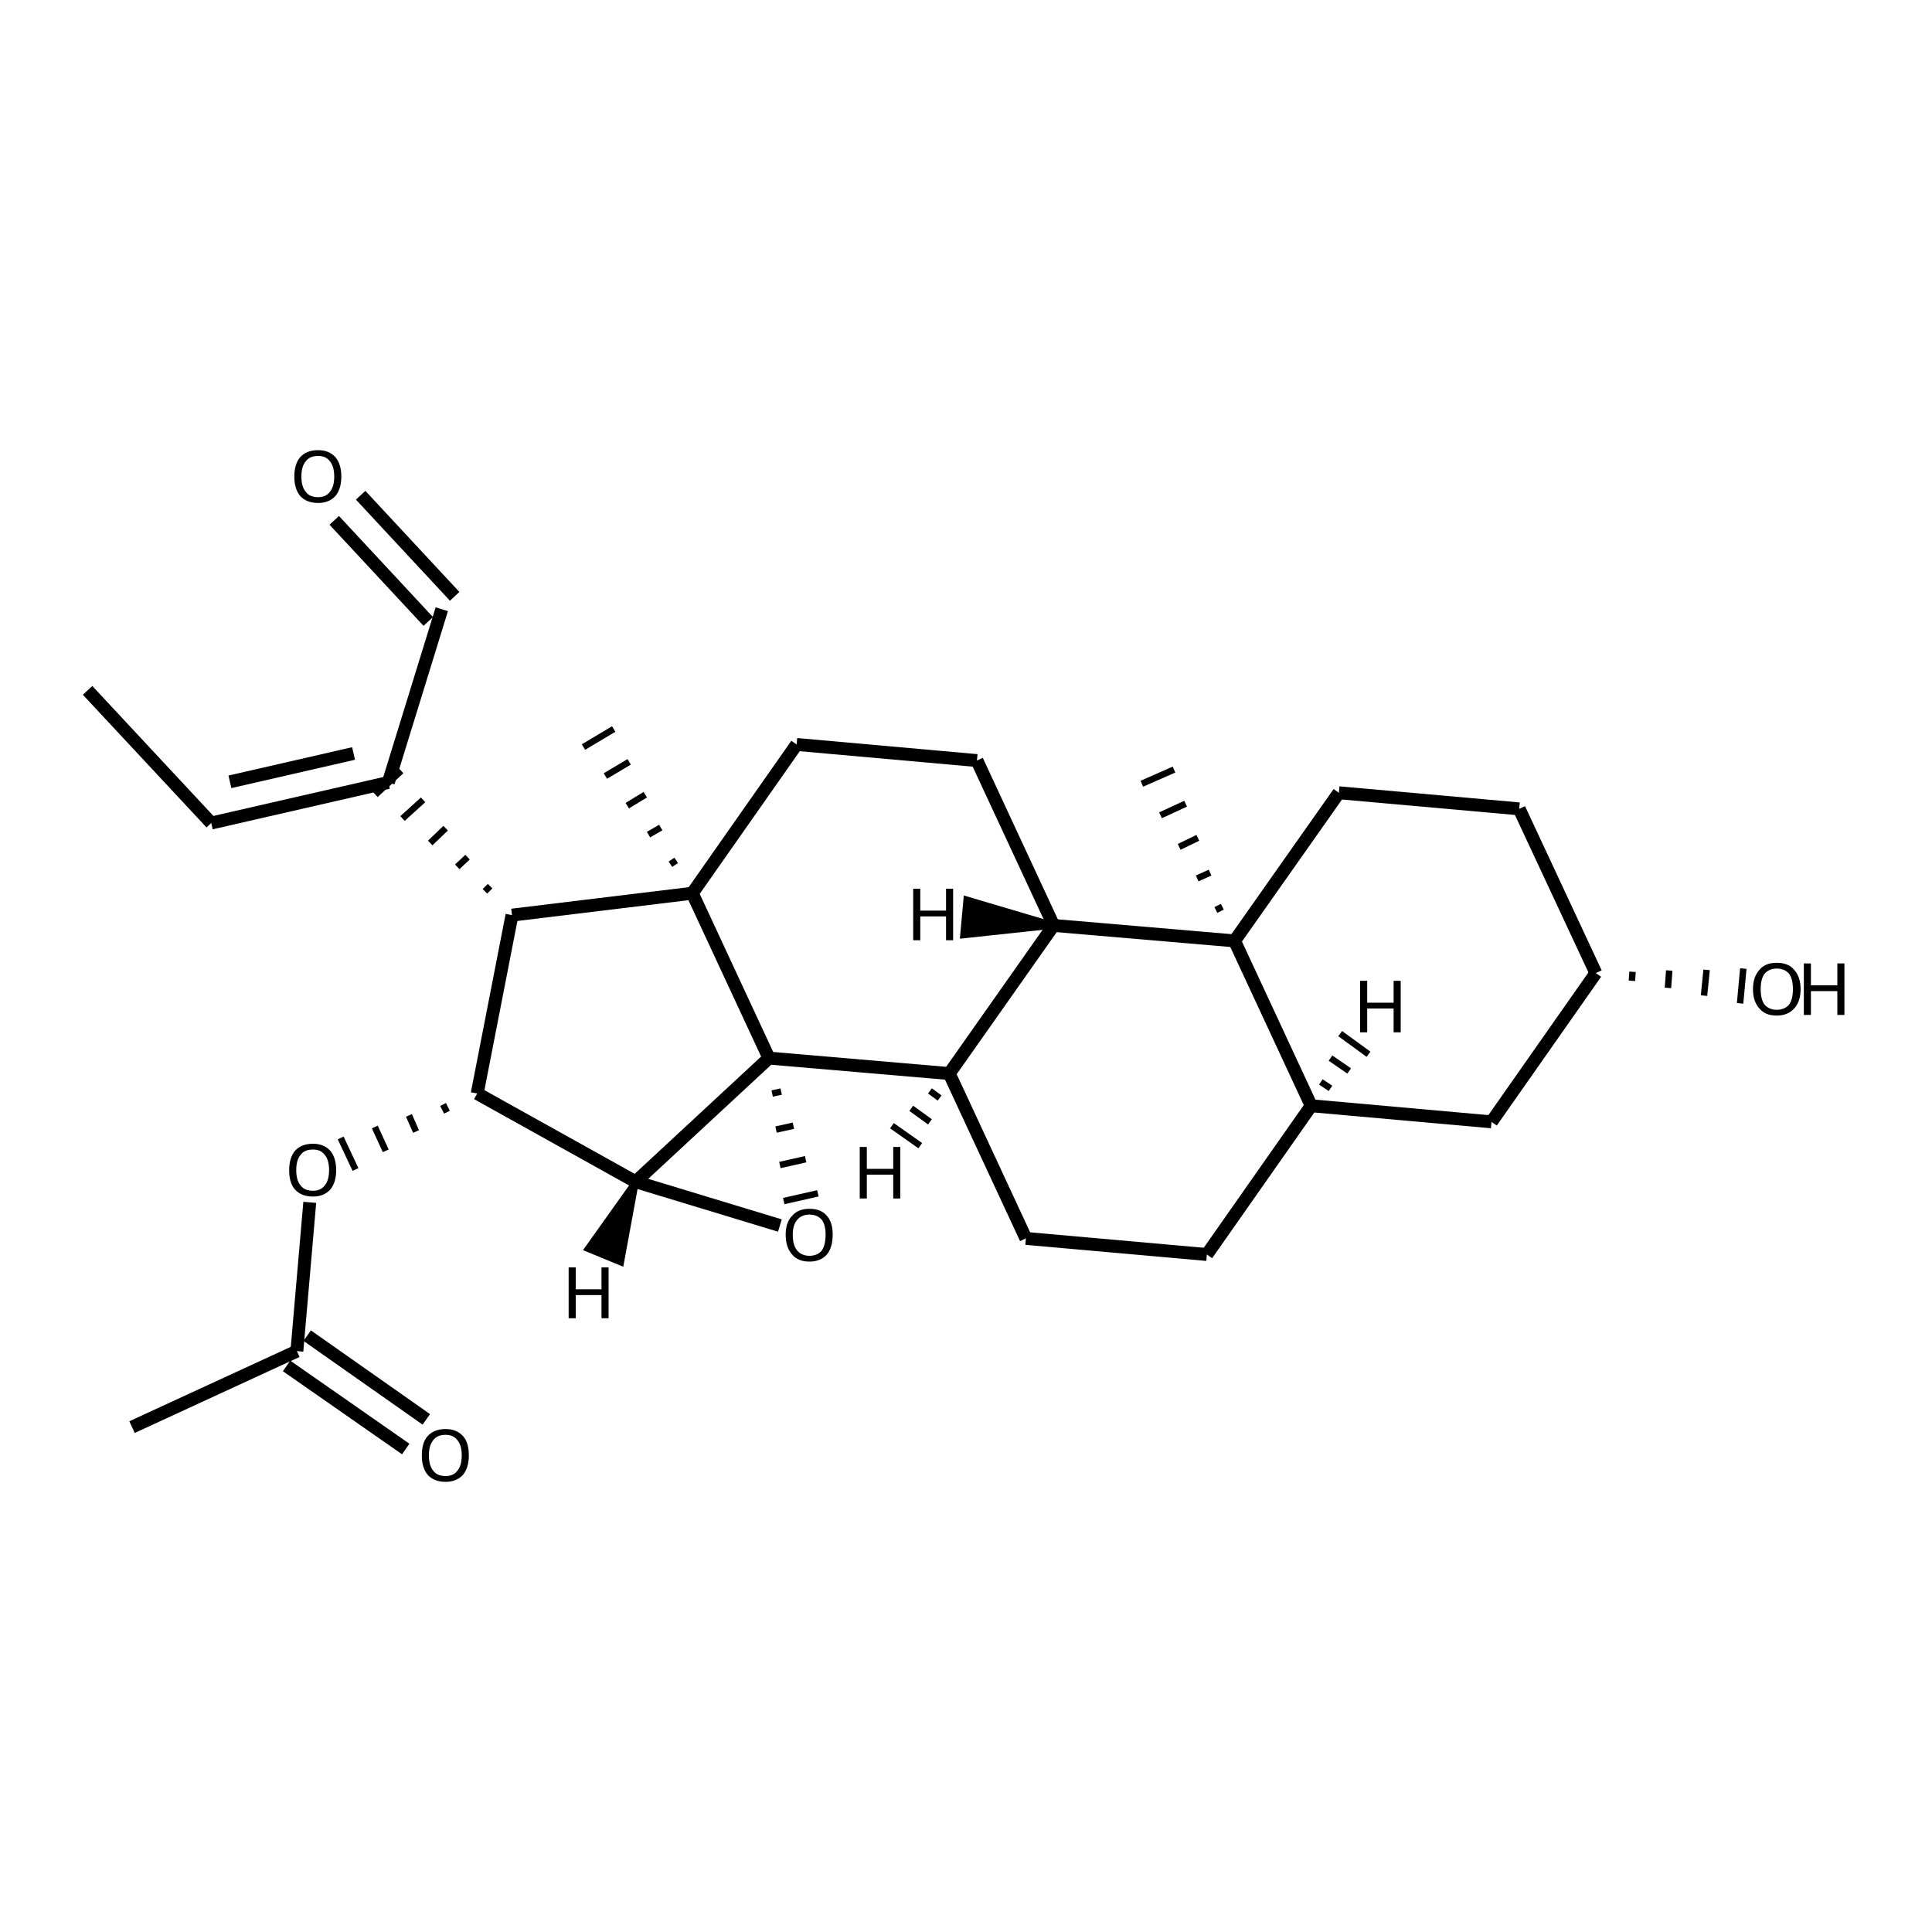 <?xml version='1.0' encoding='iso-8859-1'?>
<svg version='1.1' baseProfile='full'
              xmlns='http://www.w3.org/2000/svg'
                      xmlns:rdkit='http://www.rdkit.org/xml'
                      xmlns:xlink='http://www.w3.org/1999/xlink'
                  xml:space='preserve'
width='300px' height='300px' viewBox='0 0 300 300'>
<!-- END OF HEADER -->
<path class='bond-0 atom-0 atom-1' d='M 13.6,107.2 L 32.8,127.8' style='fill:none;fill-rule:evenodd;stroke:#000000;stroke-width:2.0px;stroke-linecap:butt;stroke-linejoin:miter;stroke-opacity:1' />
<path class='bond-1 atom-1 atom-2' d='M 32.8,127.8 L 60.3,121.5' style='fill:none;fill-rule:evenodd;stroke:#000000;stroke-width:2.0px;stroke-linecap:butt;stroke-linejoin:miter;stroke-opacity:1' />
<path class='bond-1 atom-1 atom-2' d='M 35.7,121.4 L 54.9,117.0' style='fill:none;fill-rule:evenodd;stroke:#000000;stroke-width:2.0px;stroke-linecap:butt;stroke-linejoin:miter;stroke-opacity:1' />
<path class='bond-2 atom-3 atom-2' d='M 76.1,137.6 L 75.3,138.4' style='fill:none;fill-rule:evenodd;stroke:#000000;stroke-width:1.0px;stroke-linecap:butt;stroke-linejoin:miter;stroke-opacity:1' />
<path class='bond-2 atom-3 atom-2' d='M 72.6,133.1 L 71.0,134.6' style='fill:none;fill-rule:evenodd;stroke:#000000;stroke-width:1.0px;stroke-linecap:butt;stroke-linejoin:miter;stroke-opacity:1' />
<path class='bond-2 atom-3 atom-2' d='M 69.2,128.6 L 66.8,130.9' style='fill:none;fill-rule:evenodd;stroke:#000000;stroke-width:1.0px;stroke-linecap:butt;stroke-linejoin:miter;stroke-opacity:1' />
<path class='bond-2 atom-3 atom-2' d='M 65.7,124.2 L 62.5,127.1' style='fill:none;fill-rule:evenodd;stroke:#000000;stroke-width:1.0px;stroke-linecap:butt;stroke-linejoin:miter;stroke-opacity:1' />
<path class='bond-2 atom-3 atom-2' d='M 62.3,119.7 L 58.3,123.4' style='fill:none;fill-rule:evenodd;stroke:#000000;stroke-width:1.0px;stroke-linecap:butt;stroke-linejoin:miter;stroke-opacity:1' />
<path class='bond-3 atom-3 atom-4' d='M 79.5,142.1 L 74.1,169.8' style='fill:none;fill-rule:evenodd;stroke:#000000;stroke-width:2.0px;stroke-linecap:butt;stroke-linejoin:miter;stroke-opacity:1' />
<path class='bond-4 atom-4 atom-5' d='M 68.8,171.5 L 69.4,172.7' style='fill:none;fill-rule:evenodd;stroke:#000000;stroke-width:1.0px;stroke-linecap:butt;stroke-linejoin:miter;stroke-opacity:1' />
<path class='bond-4 atom-4 atom-5' d='M 63.5,173.2 L 64.6,175.7' style='fill:none;fill-rule:evenodd;stroke:#000000;stroke-width:1.0px;stroke-linecap:butt;stroke-linejoin:miter;stroke-opacity:1' />
<path class='bond-4 atom-4 atom-5' d='M 58.2,175.0 L 59.9,178.7' style='fill:none;fill-rule:evenodd;stroke:#000000;stroke-width:1.0px;stroke-linecap:butt;stroke-linejoin:miter;stroke-opacity:1' />
<path class='bond-4 atom-4 atom-5' d='M 52.9,176.7 L 55.2,181.6' style='fill:none;fill-rule:evenodd;stroke:#000000;stroke-width:1.0px;stroke-linecap:butt;stroke-linejoin:miter;stroke-opacity:1' />
<path class='bond-5 atom-5 atom-6' d='M 48.1,186.7 L 46.1,209.8' style='fill:none;fill-rule:evenodd;stroke:#000000;stroke-width:2.0px;stroke-linecap:butt;stroke-linejoin:miter;stroke-opacity:1' />
<path class='bond-6 atom-6 atom-7' d='M 47.7,207.4 L 66.2,220.4' style='fill:none;fill-rule:evenodd;stroke:#000000;stroke-width:2.0px;stroke-linecap:butt;stroke-linejoin:miter;stroke-opacity:1' />
<path class='bond-6 atom-6 atom-7' d='M 44.5,212.1 L 63.0,225.0' style='fill:none;fill-rule:evenodd;stroke:#000000;stroke-width:2.0px;stroke-linecap:butt;stroke-linejoin:miter;stroke-opacity:1' />
<path class='bond-7 atom-6 atom-8' d='M 46.1,209.8 L 20.5,221.6' style='fill:none;fill-rule:evenodd;stroke:#000000;stroke-width:2.0px;stroke-linecap:butt;stroke-linejoin:miter;stroke-opacity:1' />
<path class='bond-8 atom-4 atom-9' d='M 74.1,169.8 L 98.7,183.5' style='fill:none;fill-rule:evenodd;stroke:#000000;stroke-width:2.0px;stroke-linecap:butt;stroke-linejoin:miter;stroke-opacity:1' />
<path class='bond-9 atom-9 atom-10' d='M 98.7,183.5 L 119.4,164.3' style='fill:none;fill-rule:evenodd;stroke:#000000;stroke-width:2.0px;stroke-linecap:butt;stroke-linejoin:miter;stroke-opacity:1' />
<path class='bond-10 atom-10 atom-11' d='M 119.4,164.3 L 107.5,138.7' style='fill:none;fill-rule:evenodd;stroke:#000000;stroke-width:2.0px;stroke-linecap:butt;stroke-linejoin:miter;stroke-opacity:1' />
<path class='bond-11 atom-11 atom-12' d='M 105.0,133.6 L 104.1,134.2' style='fill:none;fill-rule:evenodd;stroke:#000000;stroke-width:1.0px;stroke-linecap:butt;stroke-linejoin:miter;stroke-opacity:1' />
<path class='bond-11 atom-11 atom-12' d='M 102.6,128.5 L 100.7,129.6' style='fill:none;fill-rule:evenodd;stroke:#000000;stroke-width:1.0px;stroke-linecap:butt;stroke-linejoin:miter;stroke-opacity:1' />
<path class='bond-11 atom-11 atom-12' d='M 100.2,123.4 L 97.4,125.1' style='fill:none;fill-rule:evenodd;stroke:#000000;stroke-width:1.0px;stroke-linecap:butt;stroke-linejoin:miter;stroke-opacity:1' />
<path class='bond-11 atom-11 atom-12' d='M 97.7,118.3 L 94.0,120.5' style='fill:none;fill-rule:evenodd;stroke:#000000;stroke-width:1.0px;stroke-linecap:butt;stroke-linejoin:miter;stroke-opacity:1' />
<path class='bond-11 atom-11 atom-12' d='M 95.3,113.2 L 90.6,116.0' style='fill:none;fill-rule:evenodd;stroke:#000000;stroke-width:1.0px;stroke-linecap:butt;stroke-linejoin:miter;stroke-opacity:1' />
<path class='bond-12 atom-11 atom-13' d='M 107.5,138.7 L 123.7,115.6' style='fill:none;fill-rule:evenodd;stroke:#000000;stroke-width:2.0px;stroke-linecap:butt;stroke-linejoin:miter;stroke-opacity:1' />
<path class='bond-13 atom-13 atom-14' d='M 123.7,115.6 L 151.7,118.1' style='fill:none;fill-rule:evenodd;stroke:#000000;stroke-width:2.0px;stroke-linecap:butt;stroke-linejoin:miter;stroke-opacity:1' />
<path class='bond-14 atom-14 atom-15' d='M 151.7,118.1 L 163.6,143.7' style='fill:none;fill-rule:evenodd;stroke:#000000;stroke-width:2.0px;stroke-linecap:butt;stroke-linejoin:miter;stroke-opacity:1' />
<path class='bond-15 atom-15 atom-16' d='M 163.6,143.7 L 147.4,166.7' style='fill:none;fill-rule:evenodd;stroke:#000000;stroke-width:2.0px;stroke-linecap:butt;stroke-linejoin:miter;stroke-opacity:1' />
<path class='bond-16 atom-16 atom-17' d='M 147.4,166.7 L 159.3,192.3' style='fill:none;fill-rule:evenodd;stroke:#000000;stroke-width:2.0px;stroke-linecap:butt;stroke-linejoin:miter;stroke-opacity:1' />
<path class='bond-17 atom-17 atom-18' d='M 159.3,192.3 L 187.4,194.8' style='fill:none;fill-rule:evenodd;stroke:#000000;stroke-width:2.0px;stroke-linecap:butt;stroke-linejoin:miter;stroke-opacity:1' />
<path class='bond-18 atom-18 atom-19' d='M 187.4,194.8 L 203.6,171.7' style='fill:none;fill-rule:evenodd;stroke:#000000;stroke-width:2.0px;stroke-linecap:butt;stroke-linejoin:miter;stroke-opacity:1' />
<path class='bond-19 atom-19 atom-20' d='M 203.6,171.7 L 191.7,146.1' style='fill:none;fill-rule:evenodd;stroke:#000000;stroke-width:2.0px;stroke-linecap:butt;stroke-linejoin:miter;stroke-opacity:1' />
<path class='bond-20 atom-20 atom-21' d='M 189.8,140.8 L 188.8,141.3' style='fill:none;fill-rule:evenodd;stroke:#000000;stroke-width:1.0px;stroke-linecap:butt;stroke-linejoin:miter;stroke-opacity:1' />
<path class='bond-20 atom-20 atom-21' d='M 187.9,135.5 L 185.9,136.4' style='fill:none;fill-rule:evenodd;stroke:#000000;stroke-width:1.0px;stroke-linecap:butt;stroke-linejoin:miter;stroke-opacity:1' />
<path class='bond-20 atom-20 atom-21' d='M 186.0,130.1 L 183.1,131.5' style='fill:none;fill-rule:evenodd;stroke:#000000;stroke-width:1.0px;stroke-linecap:butt;stroke-linejoin:miter;stroke-opacity:1' />
<path class='bond-20 atom-20 atom-21' d='M 184.1,124.8 L 180.2,126.6' style='fill:none;fill-rule:evenodd;stroke:#000000;stroke-width:1.0px;stroke-linecap:butt;stroke-linejoin:miter;stroke-opacity:1' />
<path class='bond-20 atom-20 atom-21' d='M 182.3,119.5 L 177.3,121.7' style='fill:none;fill-rule:evenodd;stroke:#000000;stroke-width:1.0px;stroke-linecap:butt;stroke-linejoin:miter;stroke-opacity:1' />
<path class='bond-21 atom-20 atom-22' d='M 191.7,146.1 L 207.9,123.1' style='fill:none;fill-rule:evenodd;stroke:#000000;stroke-width:2.0px;stroke-linecap:butt;stroke-linejoin:miter;stroke-opacity:1' />
<path class='bond-22 atom-22 atom-23' d='M 207.9,123.1 L 235.9,125.6' style='fill:none;fill-rule:evenodd;stroke:#000000;stroke-width:2.0px;stroke-linecap:butt;stroke-linejoin:miter;stroke-opacity:1' />
<path class='bond-23 atom-23 atom-24' d='M 235.9,125.6 L 247.8,151.1' style='fill:none;fill-rule:evenodd;stroke:#000000;stroke-width:2.0px;stroke-linecap:butt;stroke-linejoin:miter;stroke-opacity:1' />
<path class='bond-24 atom-24 atom-25' d='M 247.8,151.1 L 231.6,174.2' style='fill:none;fill-rule:evenodd;stroke:#000000;stroke-width:2.0px;stroke-linecap:butt;stroke-linejoin:miter;stroke-opacity:1' />
<path class='bond-25 atom-24 atom-26' d='M 253.4,152.3 L 253.5,150.9' style='fill:none;fill-rule:evenodd;stroke:#000000;stroke-width:1.0px;stroke-linecap:butt;stroke-linejoin:miter;stroke-opacity:1' />
<path class='bond-25 atom-24 atom-26' d='M 259.0,153.4 L 259.2,150.7' style='fill:none;fill-rule:evenodd;stroke:#000000;stroke-width:1.0px;stroke-linecap:butt;stroke-linejoin:miter;stroke-opacity:1' />
<path class='bond-25 atom-24 atom-26' d='M 264.6,154.6 L 265.0,150.6' style='fill:none;fill-rule:evenodd;stroke:#000000;stroke-width:1.0px;stroke-linecap:butt;stroke-linejoin:miter;stroke-opacity:1' />
<path class='bond-25 atom-24 atom-26' d='M 270.2,155.8 L 270.7,150.4' style='fill:none;fill-rule:evenodd;stroke:#000000;stroke-width:1.0px;stroke-linecap:butt;stroke-linejoin:miter;stroke-opacity:1' />
<path class='bond-26 atom-10 atom-27' d='M 119.9,169.8 L 121.3,169.5' style='fill:none;fill-rule:evenodd;stroke:#000000;stroke-width:1.0px;stroke-linecap:butt;stroke-linejoin:miter;stroke-opacity:1' />
<path class='bond-26 atom-10 atom-27' d='M 120.5,175.4 L 123.2,174.8' style='fill:none;fill-rule:evenodd;stroke:#000000;stroke-width:1.0px;stroke-linecap:butt;stroke-linejoin:miter;stroke-opacity:1' />
<path class='bond-26 atom-10 atom-27' d='M 121.1,180.9 L 125.1,180.0' style='fill:none;fill-rule:evenodd;stroke:#000000;stroke-width:1.0px;stroke-linecap:butt;stroke-linejoin:miter;stroke-opacity:1' />
<path class='bond-26 atom-10 atom-27' d='M 121.7,186.5 L 127.0,185.3' style='fill:none;fill-rule:evenodd;stroke:#000000;stroke-width:1.0px;stroke-linecap:butt;stroke-linejoin:miter;stroke-opacity:1' />
<path class='bond-27 atom-2 atom-28' d='M 60.3,121.5 L 68.6,94.6' style='fill:none;fill-rule:evenodd;stroke:#000000;stroke-width:2.0px;stroke-linecap:butt;stroke-linejoin:miter;stroke-opacity:1' />
<path class='bond-28 atom-28 atom-29' d='M 66.5,96.5 L 51.9,80.8' style='fill:none;fill-rule:evenodd;stroke:#000000;stroke-width:2.0px;stroke-linecap:butt;stroke-linejoin:miter;stroke-opacity:1' />
<path class='bond-28 atom-28 atom-29' d='M 70.6,92.6 L 56.0,76.9' style='fill:none;fill-rule:evenodd;stroke:#000000;stroke-width:2.0px;stroke-linecap:butt;stroke-linejoin:miter;stroke-opacity:1' />
<path class='bond-29 atom-11 atom-3' d='M 107.5,138.7 L 79.5,142.1' style='fill:none;fill-rule:evenodd;stroke:#000000;stroke-width:2.0px;stroke-linecap:butt;stroke-linejoin:miter;stroke-opacity:1' />
<path class='bond-30 atom-20 atom-15' d='M 191.7,146.1 L 163.6,143.7' style='fill:none;fill-rule:evenodd;stroke:#000000;stroke-width:2.0px;stroke-linecap:butt;stroke-linejoin:miter;stroke-opacity:1' />
<path class='bond-31 atom-27 atom-9' d='M 121.1,190.3 L 98.7,183.5' style='fill:none;fill-rule:evenodd;stroke:#000000;stroke-width:2.0px;stroke-linecap:butt;stroke-linejoin:miter;stroke-opacity:1' />
<path class='bond-32 atom-16 atom-10' d='M 147.4,166.7 L 119.4,164.3' style='fill:none;fill-rule:evenodd;stroke:#000000;stroke-width:2.0px;stroke-linecap:butt;stroke-linejoin:miter;stroke-opacity:1' />
<path class='bond-33 atom-25 atom-19' d='M 231.6,174.2 L 203.6,171.7' style='fill:none;fill-rule:evenodd;stroke:#000000;stroke-width:2.0px;stroke-linecap:butt;stroke-linejoin:miter;stroke-opacity:1' />
<path class='bond-34 atom-9 atom-30' d='M 98.7,183.5 L 96.4,196.0 L 91.3,193.9 Z' style='fill:#000000;fill-rule:evenodd;fill-opacity:1;stroke:#000000;stroke-width:1.0px;stroke-linecap:butt;stroke-linejoin:miter;stroke-opacity:1;' />
<path class='bond-35 atom-15 atom-31' d='M 163.6,143.7 L 149.6,145.2 L 150.1,139.7 Z' style='fill:#000000;fill-rule:evenodd;fill-opacity:1;stroke:#000000;stroke-width:1.0px;stroke-linecap:butt;stroke-linejoin:miter;stroke-opacity:1;' />
<path class='bond-36 atom-16 atom-32' d='M 144.4,169.4 L 145.9,170.5' style='fill:none;fill-rule:evenodd;stroke:#000000;stroke-width:1.0px;stroke-linecap:butt;stroke-linejoin:miter;stroke-opacity:1' />
<path class='bond-36 atom-16 atom-32' d='M 141.5,172.1 L 144.4,174.2' style='fill:none;fill-rule:evenodd;stroke:#000000;stroke-width:1.0px;stroke-linecap:butt;stroke-linejoin:miter;stroke-opacity:1' />
<path class='bond-36 atom-16 atom-32' d='M 138.5,174.8 L 142.9,177.9' style='fill:none;fill-rule:evenodd;stroke:#000000;stroke-width:1.0px;stroke-linecap:butt;stroke-linejoin:miter;stroke-opacity:1' />
<path class='bond-37 atom-19 atom-33' d='M 206.6,169.0 L 205.1,168.0' style='fill:none;fill-rule:evenodd;stroke:#000000;stroke-width:1.0px;stroke-linecap:butt;stroke-linejoin:miter;stroke-opacity:1' />
<path class='bond-37 atom-19 atom-33' d='M 209.5,166.3 L 206.6,164.3' style='fill:none;fill-rule:evenodd;stroke:#000000;stroke-width:1.0px;stroke-linecap:butt;stroke-linejoin:miter;stroke-opacity:1' />
<path class='bond-37 atom-19 atom-33' d='M 212.5,163.7 L 208.1,160.5' style='fill:none;fill-rule:evenodd;stroke:#000000;stroke-width:1.0px;stroke-linecap:butt;stroke-linejoin:miter;stroke-opacity:1' />
<path class='atom-5' d='M 44.9 181.7
Q 44.9 179.8, 45.8 178.7
Q 46.8 177.6, 48.6 177.6
Q 50.3 177.6, 51.3 178.7
Q 52.2 179.8, 52.2 181.7
Q 52.2 183.6, 51.3 184.7
Q 50.3 185.8, 48.6 185.8
Q 46.8 185.8, 45.8 184.7
Q 44.9 183.7, 44.9 181.7
M 48.6 184.9
Q 49.8 184.9, 50.4 184.1
Q 51.1 183.3, 51.1 181.7
Q 51.1 180.1, 50.4 179.3
Q 49.8 178.5, 48.6 178.5
Q 47.3 178.5, 46.7 179.3
Q 46.0 180.1, 46.0 181.7
Q 46.0 183.3, 46.7 184.1
Q 47.3 184.9, 48.6 184.9
' fill='#000000'/>
<path class='atom-7' d='M 65.5 226.0
Q 65.5 224.0, 66.4 223.0
Q 67.4 221.9, 69.2 221.9
Q 70.9 221.9, 71.9 223.0
Q 72.8 224.0, 72.8 226.0
Q 72.8 227.9, 71.9 229.0
Q 70.9 230.1, 69.2 230.1
Q 67.4 230.1, 66.4 229.0
Q 65.5 227.9, 65.5 226.0
M 69.2 229.2
Q 70.4 229.2, 71.0 228.4
Q 71.7 227.6, 71.7 226.0
Q 71.7 224.4, 71.0 223.6
Q 70.4 222.8, 69.2 222.8
Q 67.9 222.8, 67.3 223.6
Q 66.6 224.4, 66.6 226.0
Q 66.6 227.6, 67.3 228.4
Q 67.9 229.2, 69.2 229.2
' fill='#000000'/>
<path class='atom-26' d='M 272.2 153.6
Q 272.2 151.7, 273.2 150.6
Q 274.1 149.5, 275.9 149.5
Q 277.7 149.5, 278.6 150.6
Q 279.6 151.7, 279.6 153.6
Q 279.6 155.5, 278.6 156.6
Q 277.6 157.7, 275.9 157.7
Q 274.1 157.7, 273.2 156.6
Q 272.2 155.5, 272.2 153.6
M 275.9 156.8
Q 277.1 156.8, 277.8 156.0
Q 278.4 155.2, 278.4 153.6
Q 278.4 152.0, 277.8 151.2
Q 277.1 150.4, 275.9 150.4
Q 274.7 150.4, 274.0 151.2
Q 273.4 152.0, 273.4 153.6
Q 273.4 155.2, 274.0 156.0
Q 274.7 156.8, 275.9 156.8
' fill='#000000'/>
<path class='atom-26' d='M 280.1 149.6
L 281.2 149.6
L 281.2 153.0
L 285.3 153.0
L 285.3 149.6
L 286.4 149.6
L 286.4 157.6
L 285.3 157.6
L 285.3 153.9
L 281.2 153.9
L 281.2 157.6
L 280.1 157.6
L 280.1 149.6
' fill='#000000'/>
<path class='atom-27' d='M 122.0 191.7
Q 122.0 189.8, 123.0 188.8
Q 123.9 187.7, 125.7 187.7
Q 127.5 187.7, 128.4 188.8
Q 129.3 189.8, 129.3 191.7
Q 129.3 193.7, 128.4 194.8
Q 127.4 195.9, 125.7 195.9
Q 123.9 195.9, 123.0 194.8
Q 122.0 193.7, 122.0 191.7
M 125.7 195.0
Q 126.9 195.0, 127.6 194.2
Q 128.2 193.3, 128.2 191.7
Q 128.2 190.2, 127.6 189.4
Q 126.9 188.6, 125.7 188.6
Q 124.5 188.6, 123.8 189.4
Q 123.1 190.2, 123.1 191.7
Q 123.1 193.4, 123.8 194.2
Q 124.5 195.0, 125.7 195.0
' fill='#000000'/>
<path class='atom-29' d='M 45.7 74.0
Q 45.7 72.1, 46.6 71.0
Q 47.6 69.9, 49.4 69.9
Q 51.1 69.9, 52.1 71.0
Q 53.0 72.1, 53.0 74.0
Q 53.0 75.9, 52.1 77.0
Q 51.1 78.1, 49.4 78.1
Q 47.6 78.1, 46.6 77.0
Q 45.7 75.9, 45.7 74.0
M 49.4 77.2
Q 50.6 77.2, 51.2 76.4
Q 51.9 75.6, 51.9 74.0
Q 51.9 72.4, 51.2 71.6
Q 50.6 70.8, 49.4 70.8
Q 48.1 70.8, 47.5 71.6
Q 46.8 72.4, 46.8 74.0
Q 46.8 75.6, 47.5 76.4
Q 48.1 77.2, 49.4 77.2
' fill='#000000'/>
<path class='atom-30' d='M 88.3 196.8
L 89.4 196.8
L 89.4 200.2
L 93.4 200.2
L 93.4 196.8
L 94.5 196.8
L 94.5 204.7
L 93.4 204.7
L 93.4 201.1
L 89.4 201.1
L 89.4 204.7
L 88.3 204.7
L 88.3 196.8
' fill='#000000'/>
<path class='atom-31' d='M 141.8 138.0
L 142.9 138.0
L 142.9 141.4
L 146.9 141.4
L 146.9 138.0
L 148.0 138.0
L 148.0 146.0
L 146.9 146.0
L 146.9 142.3
L 142.9 142.3
L 142.9 146.0
L 141.8 146.0
L 141.8 138.0
' fill='#000000'/>
<path class='atom-32' d='M 133.5 178.1
L 134.6 178.1
L 134.6 181.5
L 138.7 181.5
L 138.7 178.1
L 139.8 178.1
L 139.8 186.1
L 138.7 186.1
L 138.7 182.4
L 134.6 182.4
L 134.6 186.1
L 133.5 186.1
L 133.5 178.1
' fill='#000000'/>
<path class='atom-33' d='M 211.2 152.3
L 212.3 152.3
L 212.3 155.7
L 216.4 155.7
L 216.4 152.3
L 217.5 152.3
L 217.5 160.3
L 216.4 160.3
L 216.4 156.6
L 212.3 156.6
L 212.3 160.3
L 211.2 160.3
L 211.2 152.3
' fill='#000000'/>
</svg>
